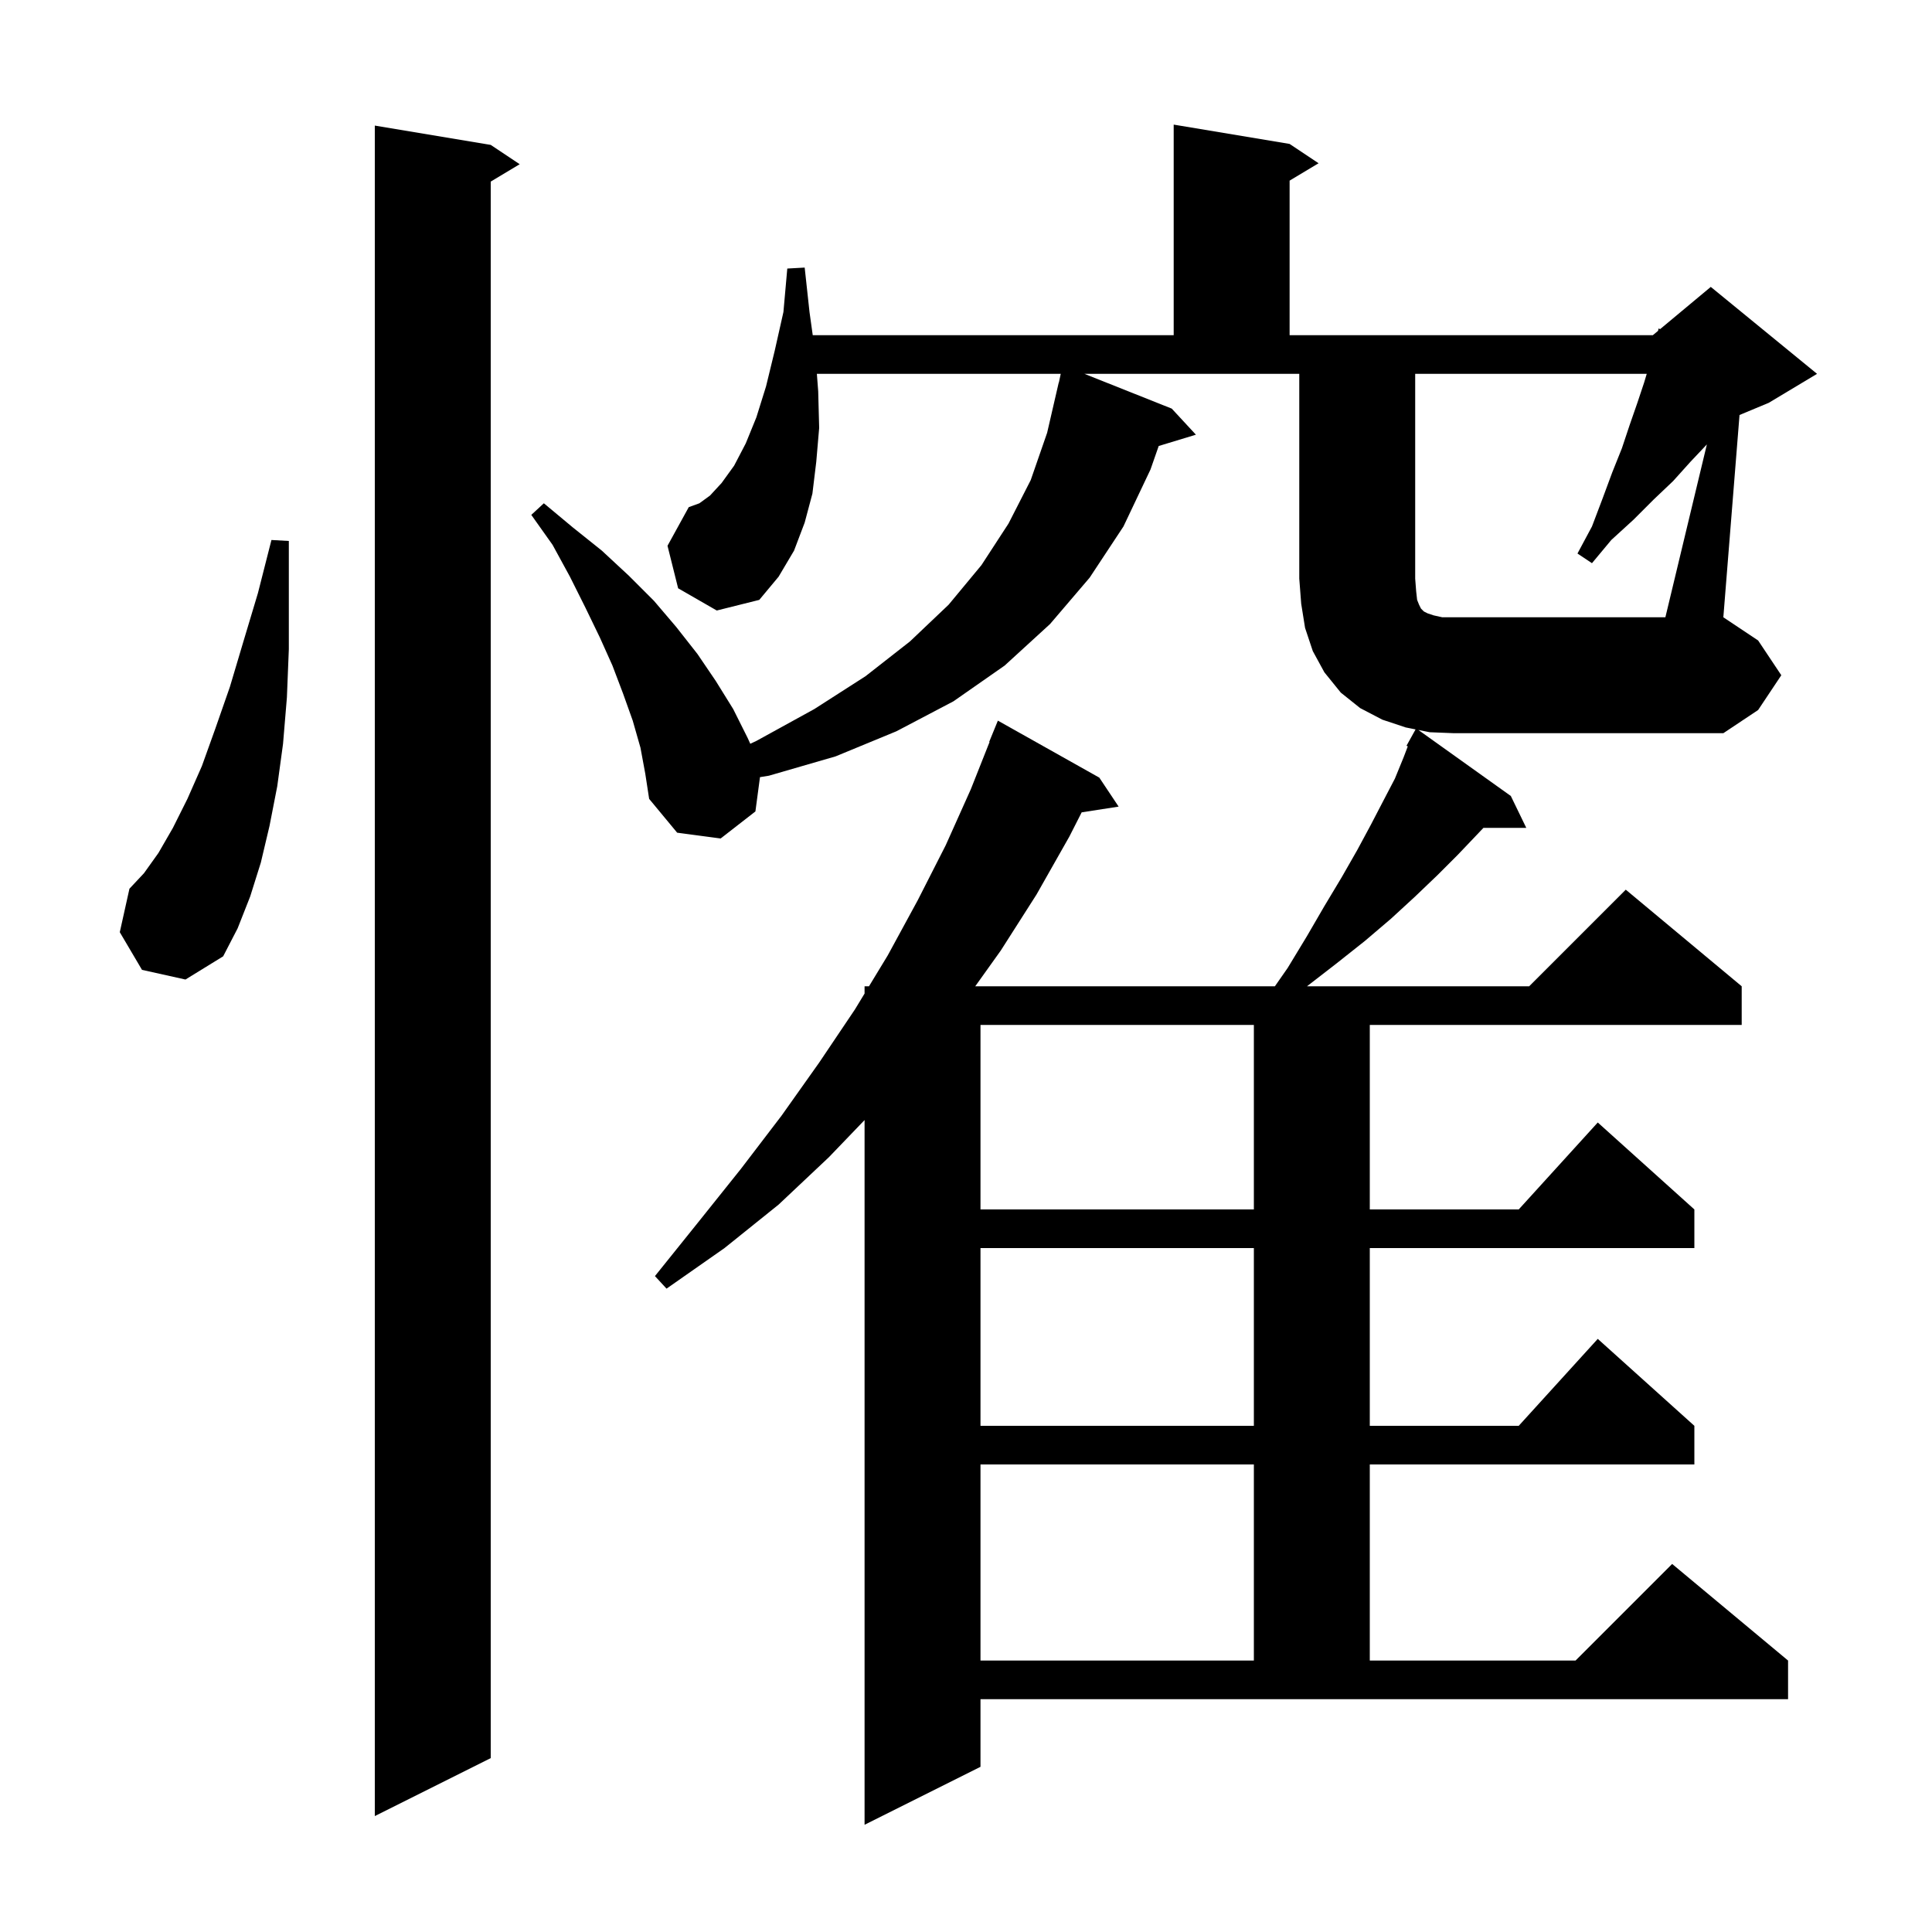 <svg xmlns="http://www.w3.org/2000/svg" xmlns:xlink="http://www.w3.org/1999/xlink" version="1.1" baseProfile="full" viewBox="0 0 200 200" width="200" height="200"><g fill="currentColor"><path d="M 176.695 46.006 L 175.0 47.8 L 173.2 49.8 L 171.2 51.7 L 169.1 53.8 L 166.8 55.9 L 164.8 58.3 L 163.3 57.3 L 164.8 54.5 L 165.9 51.6 L 166.9 48.9 L 167.9 46.4 L 168.7 44.0 L 169.5 41.7 L 170.2 39.6 L 170.47 38.7 L 146.5 38.7 L 146.5 59.9 L 146.6 61.2 L 146.7 62.1 L 146.9 62.6 L 147.1 63.0 L 147.4 63.3 L 147.8 63.5 L 148.4 63.7 L 149.3 63.9 L 172.4 63.9 Z M 50.8 15.0 L 53.8 17.0 L 50.8 18.8 L 50.8 182.0 L 38.8 188.0 L 38.8 13.0 Z M 101.5 151.6 L 101.5 171.9 L 129.8 171.9 L 129.8 151.6 Z M 101.5 129.2 L 101.5 147.6 L 129.8 147.6 L 129.8 129.2 Z M 101.5 106.1 L 101.5 125.2 L 129.8 125.2 L 129.8 106.1 Z M 14.7 100.4 L 12.4 96.5 L 13.4 92.0 L 14.9 90.4 L 16.4 88.3 L 17.9 85.7 L 19.4 82.7 L 20.9 79.3 L 22.3 75.4 L 23.8 71.1 L 25.2 66.4 L 26.7 61.4 L 28.1 55.9 L 29.9 56.0 L 29.9 67.2 L 29.7 72.2 L 29.3 77.0 L 28.7 81.4 L 27.9 85.5 L 27.0 89.3 L 25.9 92.8 L 24.6 96.1 L 23.1 99.0 L 19.2 101.4 Z M 66.3 77.4 L 65.5 74.6 L 64.5 71.8 L 63.4 68.9 L 62.1 66.0 L 60.6 62.9 L 59.0 59.7 L 57.2 56.4 L 55.0 53.3 L 56.3 52.1 L 59.3 54.6 L 62.3 57.0 L 65.1 59.6 L 67.7 62.2 L 70.0 64.9 L 72.2 67.7 L 74.1 70.5 L 75.9 73.4 L 77.4 76.4 L 77.669 76.996 L 78.3 76.7 L 84.3 73.4 L 89.6 70.0 L 94.2 66.4 L 98.2 62.6 L 101.6 58.5 L 104.4 54.2 L 106.7 49.7 L 108.4 44.8 L 109.6 39.6 L 109.614 39.603 L 109.807 38.7 L 84.562 38.7 L 84.7 40.5 L 84.8 44.3 L 84.5 47.8 L 84.1 51.1 L 83.3 54.1 L 82.2 57.0 L 80.6 59.7 L 78.6 62.1 L 74.2 63.2 L 70.2 60.9 L 69.1 56.5 L 71.3 52.5 L 72.4 52.1 L 73.5 51.3 L 74.7 50.0 L 76.0 48.2 L 77.2 45.9 L 78.3 43.2 L 79.3 40.0 L 80.2 36.3 L 81.1 32.3 L 81.5 27.8 L 83.3 27.7 L 83.8 32.3 L 84.135 34.7 L 121.5 34.7 L 121.5 12.9 L 133.5 14.9 L 136.5 16.9 L 133.5 18.7 L 133.5 34.7 L 171.1 34.7 L 171.641 34.249 L 171.7 34.0 L 171.851 34.074 L 177.1 29.7 L 188.1 38.7 L 183.1 41.7 L 180.075 42.96 L 178.4 63.9 L 182.0 66.3 L 184.4 69.9 L 182.0 73.5 L 178.4 75.9 L 150.5 75.9 L 148.0 75.8 L 146.833 75.567 L 156.4 82.4 L 158.0 85.7 L 153.565 85.7 L 152.9 86.4 L 150.9 88.5 L 148.8 90.6 L 146.5 92.8 L 144.0 95.1 L 141.3 97.4 L 138.4 99.7 L 135.3 102.1 L 158.3 102.1 L 168.3 92.1 L 180.3 102.1 L 180.3 106.1 L 141.8 106.1 L 141.8 125.2 L 157.218 125.2 L 165.4 116.2 L 175.4 125.2 L 175.4 129.2 L 141.8 129.2 L 141.8 147.6 L 157.218 147.6 L 165.4 138.6 L 175.4 147.6 L 175.4 151.6 L 141.8 151.6 L 141.8 171.9 L 163.1 171.9 L 173.1 161.9 L 185.1 171.9 L 185.1 175.9 L 101.5 175.9 L 101.5 182.9 L 89.5 188.9 L 89.5 115.949 L 85.8 119.8 L 80.6 124.7 L 75.0 129.2 L 69.0 133.4 L 67.8 132.1 L 72.3 126.5 L 76.7 121.0 L 80.9 115.5 L 84.8 110.0 L 88.5 104.5 L 89.5 102.853 L 89.5 102.1 L 89.957 102.1 L 91.9 98.9 L 95.0 93.2 L 97.9 87.5 L 100.5 81.7 L 102.438 76.812 L 102.4 76.8 L 103.3 74.6 L 113.8 80.5 L 115.8 83.5 L 111.974 84.094 L 110.7 86.6 L 107.3 92.6 L 103.6 98.4 L 100.957 102.1 L 131.976 102.1 L 133.3 100.2 L 135.3 96.9 L 137.1 93.8 L 138.9 90.8 L 140.5 88.0 L 141.9 85.4 L 143.2 82.9 L 144.4 80.6 L 145.3 78.4 L 145.733 77.264 L 145.6 77.2 L 146.54 75.508 L 145.5 75.3 L 143.1 74.5 L 140.8 73.3 L 138.8 71.7 L 137.1 69.6 L 135.9 67.4 L 135.1 65.0 L 134.7 62.5 L 134.5 59.9 L 134.5 38.7 L 112.26 38.7 L 121.3 42.3 L 123.8 45.0 L 119.949 46.169 L 119.1 48.6 L 116.3 54.5 L 112.8 59.8 L 108.7 64.6 L 104.0 68.9 L 98.7 72.6 L 92.8 75.7 L 86.5 78.3 L 79.6 80.3 L 78.673 80.45 L 78.2 84.0 L 74.6 86.8 L 70.1 86.2 L 67.2 82.7 L 66.8 80.1 Z "/></g></svg>
